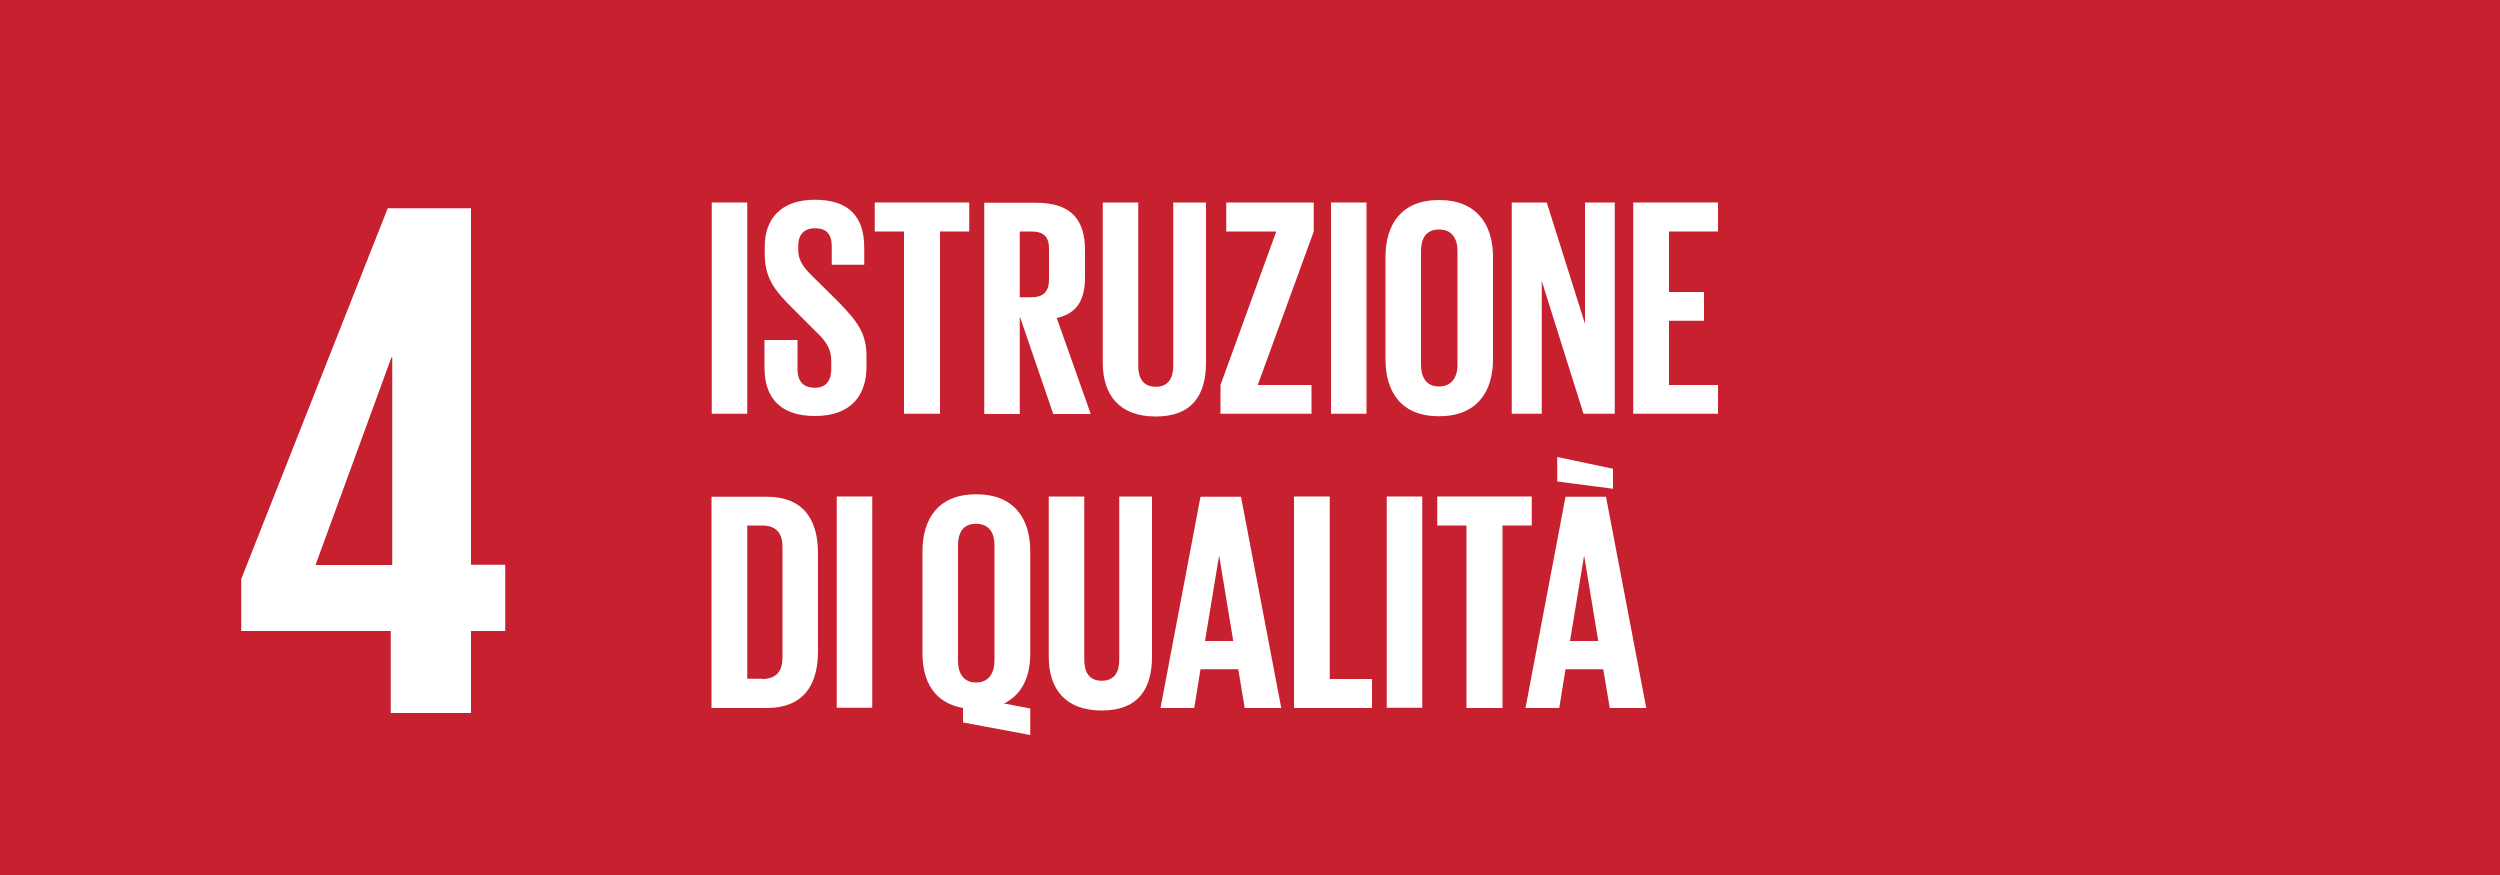 <?xml version="1.0" encoding="UTF-8"?><svg id="Livello_1" xmlns="http://www.w3.org/2000/svg" xmlns:xlink="http://www.w3.org/1999/xlink" viewBox="0 0 100 35"><defs><style>.cls-1{fill:#fff;}.cls-2{clip-path:url(#clippath-2);}.cls-3{isolation:isolate;}.cls-4{fill:#c7202f;}.cls-5{clip-path:url(#clippath-1);}.cls-6{clip-path:url(#clippath);}.cls-7{fill:none;}.cls-8{clip-path:url(#clippath-3);}</style><clipPath id="clippath"><rect class="cls-7" width="100" height="35"/></clipPath><clipPath id="clippath-1"><rect class="cls-7" width="100" height="35"/></clipPath><clipPath id="clippath-2"><rect class="cls-7" width="100" height="35.25"/></clipPath><clipPath id="clippath-3"><rect class="cls-7" width="100" height="35"/></clipPath></defs><g class="cls-6"><g class="cls-3"><g class="cls-5"><g class="cls-2"><g class="cls-3"><g class="cls-8"><rect class="cls-4" x="-.03" width="100.05" height="100.06"/></g></g></g><path class="cls-1" d="m15.63,28.52h3.21v-3.28h1.37v-2.65h-1.37v-14.26h-3.33l-5.86,14.83v2.08h5.98v3.28Zm-3.01-5.92l3.04-8.31h.03v8.31h-3.07Z"/><rect class="cls-1" x="28.47" y="8.1" width="1.42" height="8.45"/><path class="cls-1" d="m30.58,14.73v-1.13h1.32v1.16c0,.47.21.75.7.75.45,0,.65-.3.65-.75v-.32c0-.49-.2-.79-.64-1.2l-.84-.84c-.81-.8-1.18-1.28-1.18-2.26v-.29c0-1.05.61-1.86,2-1.86s1.98.7,1.98,1.92v.68h-1.3v-.74c0-.49-.22-.72-.67-.72-.4,0-.67.22-.67.7v.17c0,.47.26.75.67,1.15l.91.9c.77.79,1.15,1.26,1.15,2.2v.41c0,1.16-.62,1.98-2.07,1.98s-2.01-.81-2.01-1.92h0Z"/><polygon class="cls-1" points="34.99 8.1 38.77 8.1 38.77 9.26 37.6 9.26 37.6 16.55 36.16 16.55 36.16 9.26 34.99 9.26 34.99 8.1"/><path class="cls-1" d="m40.79,12.68v3.88h-1.42v-8.45h2.07c1.44,0,1.96.71,1.96,1.9v1.08c0,.91-.32,1.45-1.13,1.63l1.36,3.84h-1.5l-1.33-3.88h0Zm0-3.42v2.63h.47c.49,0,.7-.25.7-.7v-1.25c0-.46-.21-.68-.7-.68h-.47Z"/><path class="cls-1" d="m48.24,8.1v6.4c0,1.31-.56,2.16-2.01,2.16s-2.12-.85-2.12-2.16v-6.4h1.42v6.53c0,.5.2.84.7.84s.7-.34.7-.84v-6.53h1.31,0Z"/><polygon class="cls-1" points="50.31 15.4 52.46 15.4 52.46 16.55 48.82 16.55 48.82 15.4 51.05 9.26 49.05 9.26 49.05 8.1 52.55 8.1 52.55 9.26 50.31 15.4"/><rect class="cls-1" x="53.24" y="8.1" width="1.42" height="8.45"/><path class="cls-1" d="m55.42,14.37v-4.09c0-1.32.65-2.28,2.14-2.28s2.16.96,2.16,2.28v4.09c0,1.31-.65,2.28-2.16,2.28s-2.14-.97-2.14-2.28h0Zm2.88.22v-4.54c0-.51-.22-.87-.74-.87s-.72.36-.72.87v4.54c0,.51.22.87.72.87s.74-.36.74-.87Z"/><polygon class="cls-1" points="61.67 11.24 61.67 16.55 60.47 16.55 60.47 8.1 61.87 8.1 63.4 12.95 63.4 8.1 64.59 8.1 64.59 16.55 63.34 16.55 61.67 11.24"/><polygon class="cls-1" points="65.33 8.1 68.72 8.1 68.72 9.26 66.76 9.26 66.76 11.68 68.16 11.68 68.16 12.83 66.76 12.83 66.76 15.4 68.72 15.4 68.72 16.55 65.33 16.55 65.33 8.1"/><path class="cls-1" d="m32.72,22.13v3.92c0,1.3-.54,2.27-2.06,2.27h-2.2v-8.45h2.2c1.52,0,2.06.96,2.06,2.27Zm-2.23,5.03c.59,0,.81-.35.81-.86v-4.43c0-.5-.22-.85-.81-.85h-.6v6.13h.6Z"/><rect class="cls-1" x="33.47" y="19.86" width="1.42" height="8.45"/><path class="cls-1" d="m38.52,28.89v-.57c-1.13-.2-1.62-1.04-1.62-2.18v-4.09c0-1.32.65-2.28,2.15-2.28s2.16.96,2.16,2.28v4.09c0,.92-.32,1.64-1.05,2l1.05.2v1.06l-2.68-.5h0Zm1.26-2.46v-4.61c0-.51-.22-.87-.74-.87s-.72.36-.72.87v4.61c0,.5.22.87.72.87s.74-.37.74-.87Z"/><path class="cls-1" d="m46.08,19.86v6.4c0,1.31-.56,2.16-2.01,2.16s-2.12-.85-2.12-2.16v-6.4h1.42v6.53c0,.5.2.84.7.84s.7-.34.7-.84v-6.53h1.31,0Z"/><path class="cls-1" d="m46.42,28.32l1.6-8.45h1.62l1.61,8.45h-1.46l-.26-1.55h-1.51l-.25,1.55h-1.35Zm1.78-2.68h1.13l-.56-3.39h-.01l-.56,3.39h0Z"/><polygon class="cls-1" points="51.76 19.86 53.19 19.86 53.19 27.16 54.88 27.16 54.88 28.32 51.76 28.32 51.76 19.86"/><rect class="cls-1" x="55.47" y="19.86" width="1.42" height="8.45"/><polygon class="cls-1" points="57.49 19.86 61.27 19.86 61.27 21.02 60.1 21.02 60.1 28.32 58.66 28.32 58.66 21.02 57.49 21.02 57.49 19.86"/><path class="cls-1" d="m61.02,28.32l1.6-8.45h1.62l1.61,8.45h-1.46l-.26-1.55h-1.51l-.25,1.55h-1.35Zm1.27-10.04l2.23.47v.8l-2.23-.29v-.99h0Zm.51,7.36h1.13l-.56-3.39h-.01l-.56,3.39h0Z"/></g></g></g></svg>